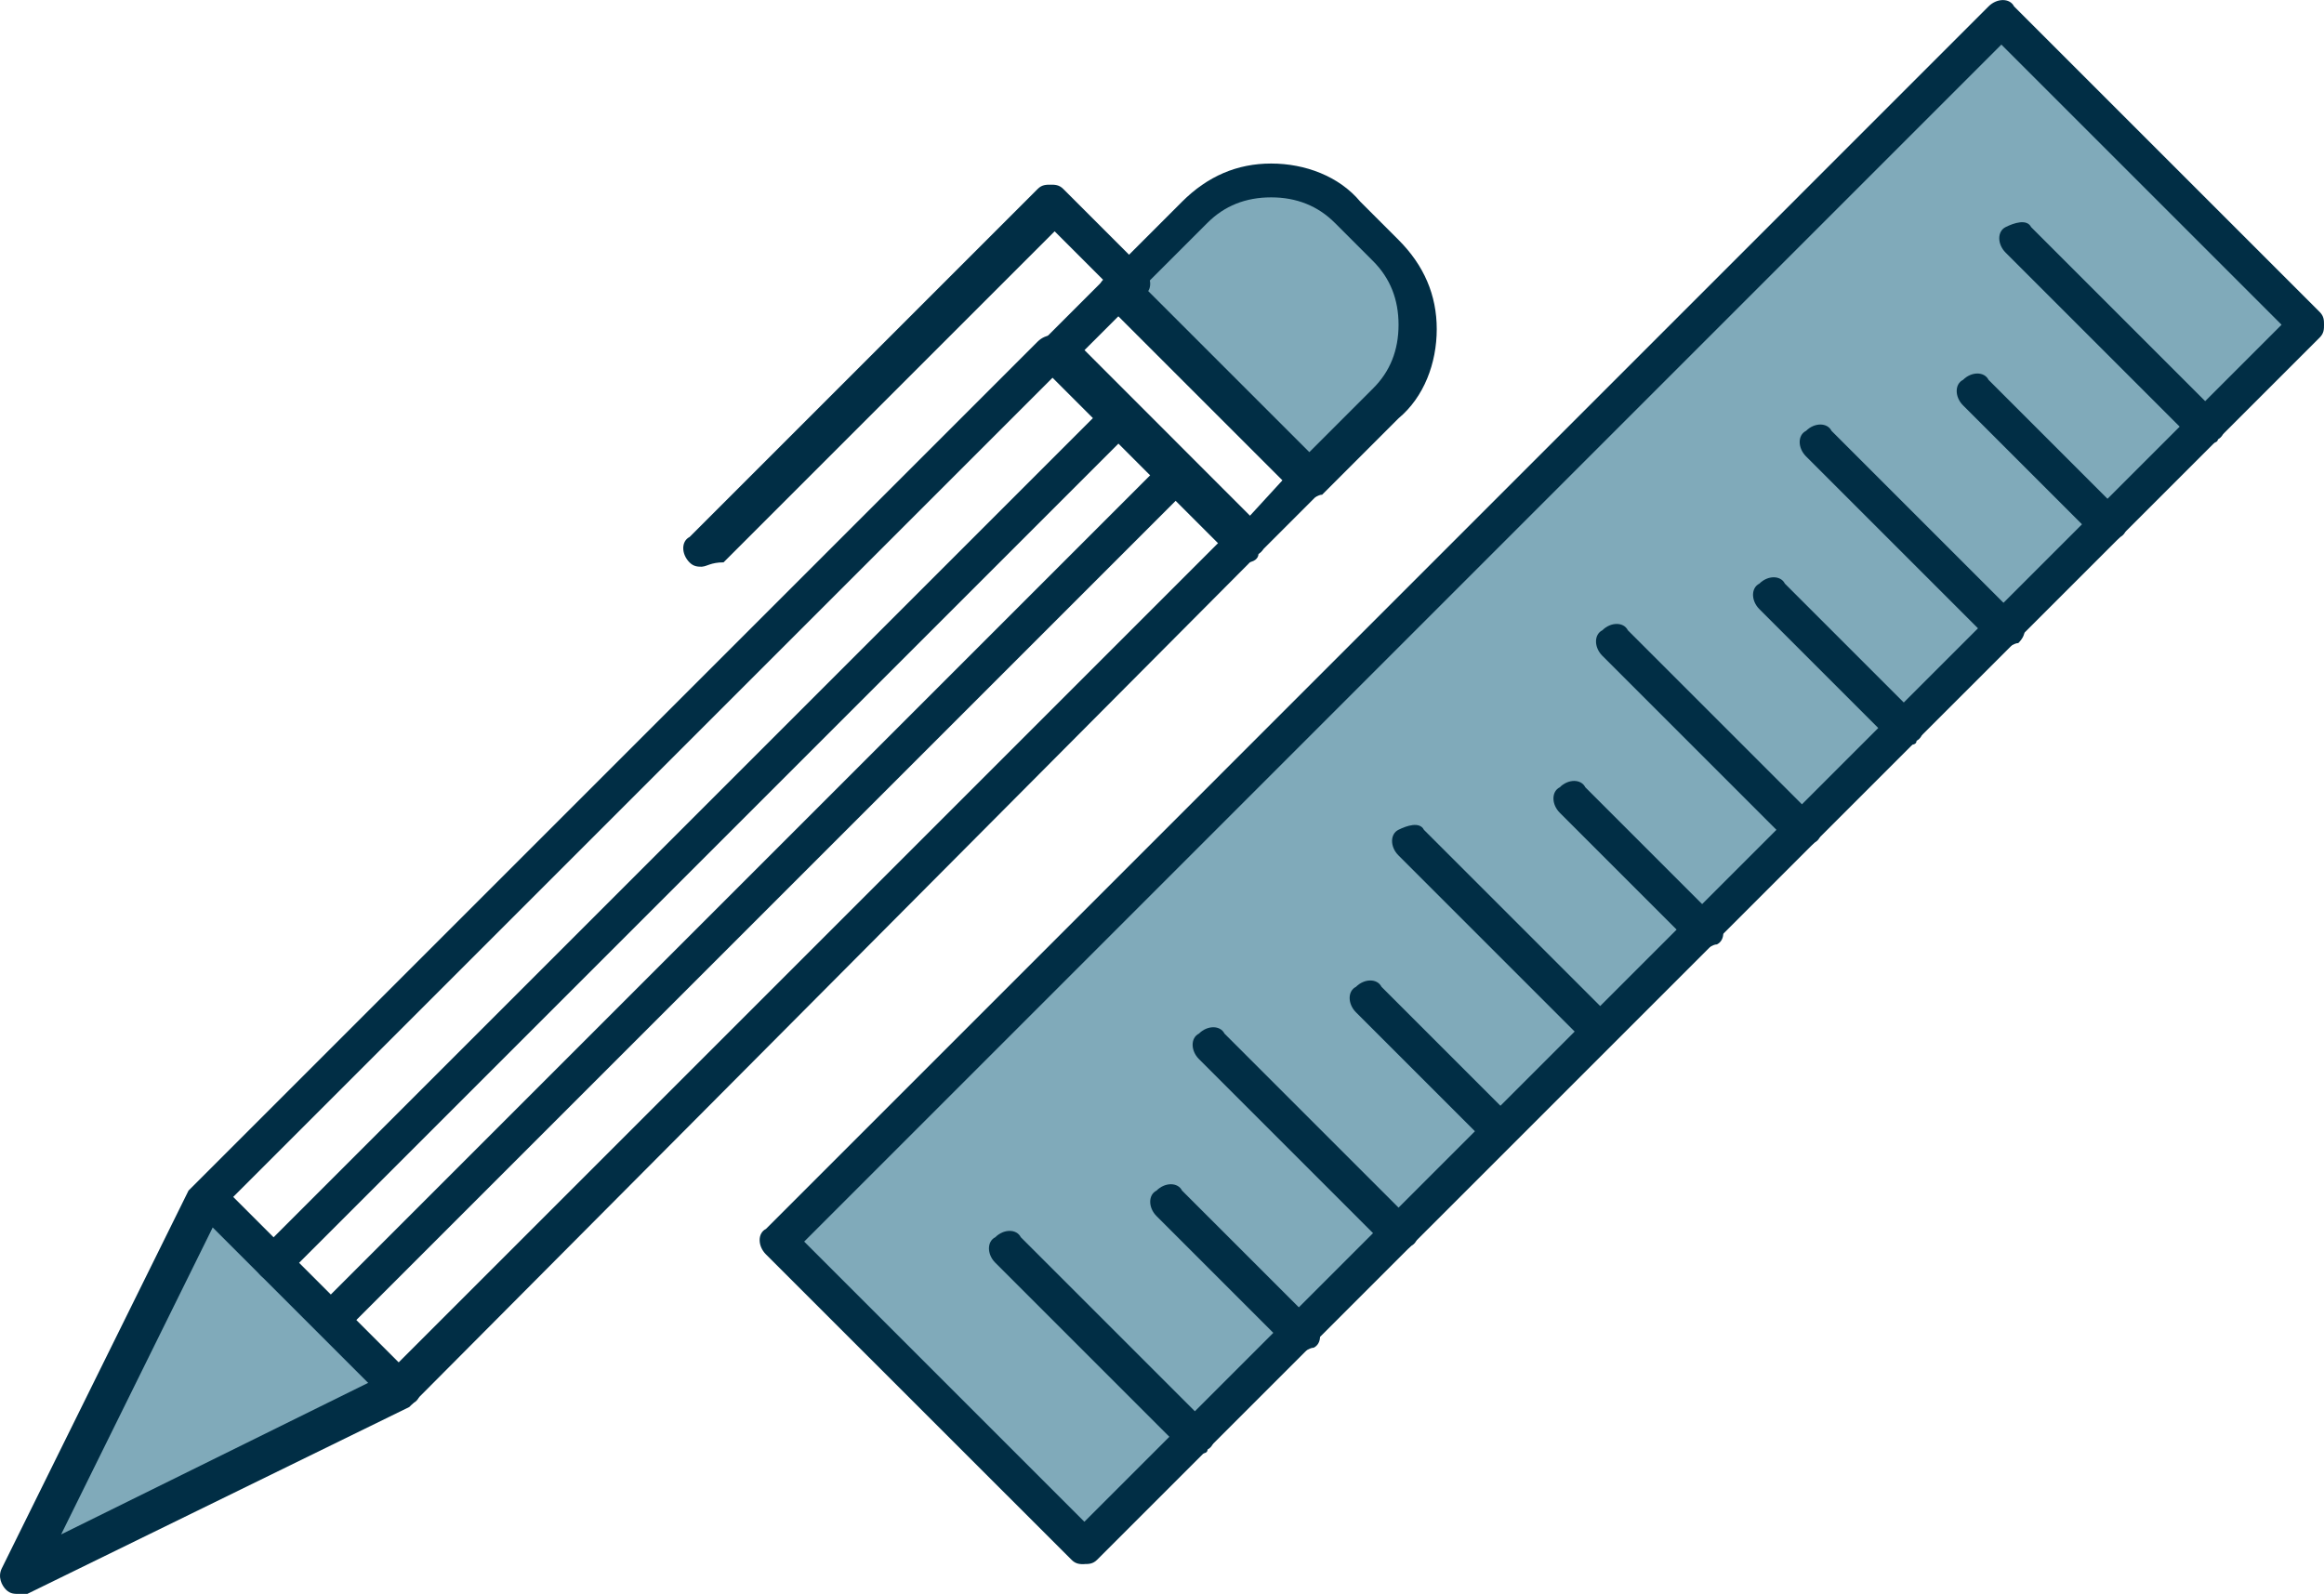 <?xml version="1.0" encoding="UTF-8"?>
<svg id="Laag_2" data-name="Laag 2" xmlns="http://www.w3.org/2000/svg" viewBox="0 0 170.36 116.86">
  <defs>
    <style>
      .cls-1 {
        fill: #80aaba;
      }

      .cls-2 {
        fill: #012e45;
      }
    </style>
  </defs>
  <g id="_1" data-name="1">
    <polygon class="cls-1" points="15.38 87.6 20.05 92.27 24.4 96.63 29.38 101.61 29.38 101.61 1.37 115.61 15.38 87.6"/>
    <path class="cls-1" d="M101.58,18.2c3.11,3.11,3.11,8.09,0,11.2l-5.6,5.6-14-14,.62-.62,4.98-4.98c3.11-3.11,8.09-3.11,11.21,0l2.8,2.8Z"/>
    <polygon class="cls-1" points="147.02 45.9 132.08 60.84 109.98 82.93 87.58 105.03 79.49 113.43 57.08 91.03 146.71 1.09 169.42 23.5 161.64 31.27 154.48 38.43 147.02 45.9"/>
    <g>
      <path class="cls-2" d="M51.48,41.55c-.31,0-.62,0-.93-.31-.62-.62-.62-1.56,0-1.87l25.52-25.52c.31-.31.62-.31.94-.31h0c.31,0,.62,0,.93.31l5.91,5.91c.62.62.62,1.56,0,1.87-.62.62-1.56.62-1.87,0l-4.67-4.67-24.27,24.27c-.93,0-1.25.31-1.56.31Z"/>
      <path class="cls-2" d="M79.49,114.68h0c-.31,0-.62,0-.93-.31l-22.41-22.4c-.62-.62-.62-1.56,0-1.87L145.77.47c.62-.62,1.56-.62,1.87,0l22.41,22.41c.31.31.31.62.31.93s0,.62-.31.93l-89.63,89.62c-.31.31-.62.31-.93.31ZM58.95,91.03l20.54,20.54L167.25,23.81l-20.54-20.54L58.95,91.03Z"/>
      <path class="cls-2" d="M161.64,32.52c-.31,0-.62,0-.93-.31l-13.69-13.69c-.62-.62-.62-1.56,0-1.87.62-.31,1.56-.62,1.87,0l13.69,13.69c.62.62.62,1.56,0,1.87,0,.31-.62.31-.94.31Z"/>
      <path class="cls-2" d="M154.48,39.68c-.31,0-.62,0-.93-.31l-9.65-9.65c-.62-.62-.62-1.56,0-1.87.62-.62,1.56-.62,1.87,0l9.65,9.65c.62.62.62,1.56,0,1.87-.31.31-.62.31-.93.31Z"/>
      <path class="cls-2" d="M147.02,47.46c-.31,0-.62,0-.94-.31h0l-13.69-13.69c-.62-.62-.62-1.56,0-1.87.62-.62,1.56-.62,1.87,0l13.69,13.69c.62.62.62,1.25,0,1.87-.31,0-.62.31-.93.31Z"/>
      <path class="cls-2" d="M139.55,54.62c-.31,0-.62,0-.93-.31l-9.65-9.65c-.62-.62-.62-1.56,0-1.87.62-.62,1.56-.62,1.87,0l9.65,9.65c.62.62.62,1.56,0,1.87,0,.31-.31.31-.93.31Z"/>
      <path class="cls-2" d="M132.08,62.08c-.31,0-.62,0-.93-.31l-13.69-13.69c-.62-.62-.62-1.56,0-1.87.62-.62,1.56-.62,1.87,0l13.69,13.69c.62.62.62,1.56,0,1.87-.31.31-.62.31-.94.31Z"/>
      <path class="cls-2" d="M124.92,69.55c-.31,0-.62,0-.93-.31l-9.65-9.65c-.62-.62-.62-1.56,0-1.87.62-.62,1.56-.62,1.87,0l9.65,9.65c.62.62.62,1.56,0,1.87-.31,0-.62.31-.93.31Z"/>
      <path class="cls-2" d="M117.45,77.02c-.31,0-.62,0-.94-.31l-14-14c-.62-.62-.62-1.56,0-1.87.62-.31,1.56-.62,1.87,0l13.69,13.69c.62.62.62,1.56,0,1.87,0,.31-.31.62-.62.62Z"/>
      <path class="cls-2" d="M109.05,83.87l-9.65-9.65c-.62-.62-.62-1.56,0-1.87.62-.62,1.56-.62,1.87,0l9.65,9.65-1.87,1.87Z"/>
      <path class="cls-2" d="M102.51,91.65c-.31,0-.62,0-.93-.31l-13.69-13.69c-.62-.62-.62-1.56,0-1.87.62-.62,1.56-.62,1.87,0l13.69,13.69c.62.62.62,1.56,0,1.87-.31.31-.62.31-.94.31Z"/>
      <path class="cls-2" d="M95.36,99.12c-.31,0-.62,0-.93-.31l-9.65-9.65c-.62-.62-.62-1.56,0-1.87.62-.62,1.56-.62,1.87,0l9.65,9.65c.62.62.62,1.56,0,1.87-.31,0-.62.31-.93.31Z"/>
      <path class="cls-2" d="M87.58,106.58c-.31,0-.62,0-.93-.31l-13.69-13.69c-.62-.62-.62-1.56,0-1.87.62-.62,1.56-.62,1.87,0l13.69,13.69c.62.62.62,1.56,0,1.87,0,.31-.31.31-.93.31Z"/>
      <path class="cls-2" d="M1.37,116.86c-.31,0-.62,0-.93-.31-.31-.31-.62-.93-.31-1.56l13.69-27.7.31-.31h0l61.93-61.93c.62-.62,1.56-.62,1.87,0,.31.62.62,1.56,0,1.87l-61.62,61.62-11.83,23.96,23.96-11.83,61.93-61.93c.62-.62,1.56-.62,1.87,0,.62.62.62,1.56,0,1.87l-61.93,62.24-.31.31L2,116.86h-.62Z"/>
      <path class="cls-2" d="M91.31,41.23c-.31,0-.62,0-.93-.31l-14-14c-.62-.62-.62-1.56,0-1.87l4.67-4.67c.62-.62,1.56-.62,1.87,0,.62.62.62,1.56,0,1.87l-3.42,3.42,12.13,12.14,3.42-3.73c.62-.62,1.56-.62,1.87,0,.62.62.62,1.56,0,1.87l-4.67,4.67c0,.31-.31.62-.93.62h0Z"/>
      <path class="cls-2" d="M95.98,36.57c-.31,0-.62,0-.93-.31l-14-14c-.62-.62-.62-1.56,0-1.87l5.6-5.6c1.87-1.87,4.04-2.8,6.53-2.8s4.98.93,6.54,2.8l2.8,2.8c1.87,1.87,2.8,4.05,2.8,6.54s-.93,4.98-2.8,6.54l-5.6,5.6c-.31,0-.62.31-.93.31ZM83.84,21.01l12.14,12.14,4.67-4.67c1.25-1.24,1.87-2.8,1.87-4.67s-.62-3.42-1.87-4.67l-2.8-2.8c-1.24-1.24-2.8-1.87-4.67-1.87s-3.42.62-4.67,1.87l-4.67,4.67Z"/>
      <path class="cls-2" d="M29.38,103.16c-.31,0-.62,0-.93-.31l-14-14,1.87-1.87,14,14c.62.62.62,1.56,0,1.87,0,0-.31.31-.94.31Z"/>
      <path class="cls-2" d="M24.4,97.87c-.31,0-.62,0-.93-.31-.62-.62-.62-1.56,0-1.87l61.93-61.93.31-.31c.62-.31,1.56,0,1.87.62.31.62.31,1.24-.31,1.56l-61.93,61.93c0,.31-.62.31-.93.31Z"/>
      <path class="cls-2" d="M20.05,93.83c-.31,0-.62,0-.93-.31-.62-.62-.62-1.56,0-1.87l61.93-61.93.31-.31c.62-.31,1.56-.31,1.87.31.31.62.31,1.25-.31,1.87l-61.62,61.62c-.31.31-.93.62-1.25.62Z"/>
    </g>
  </g>
</svg>